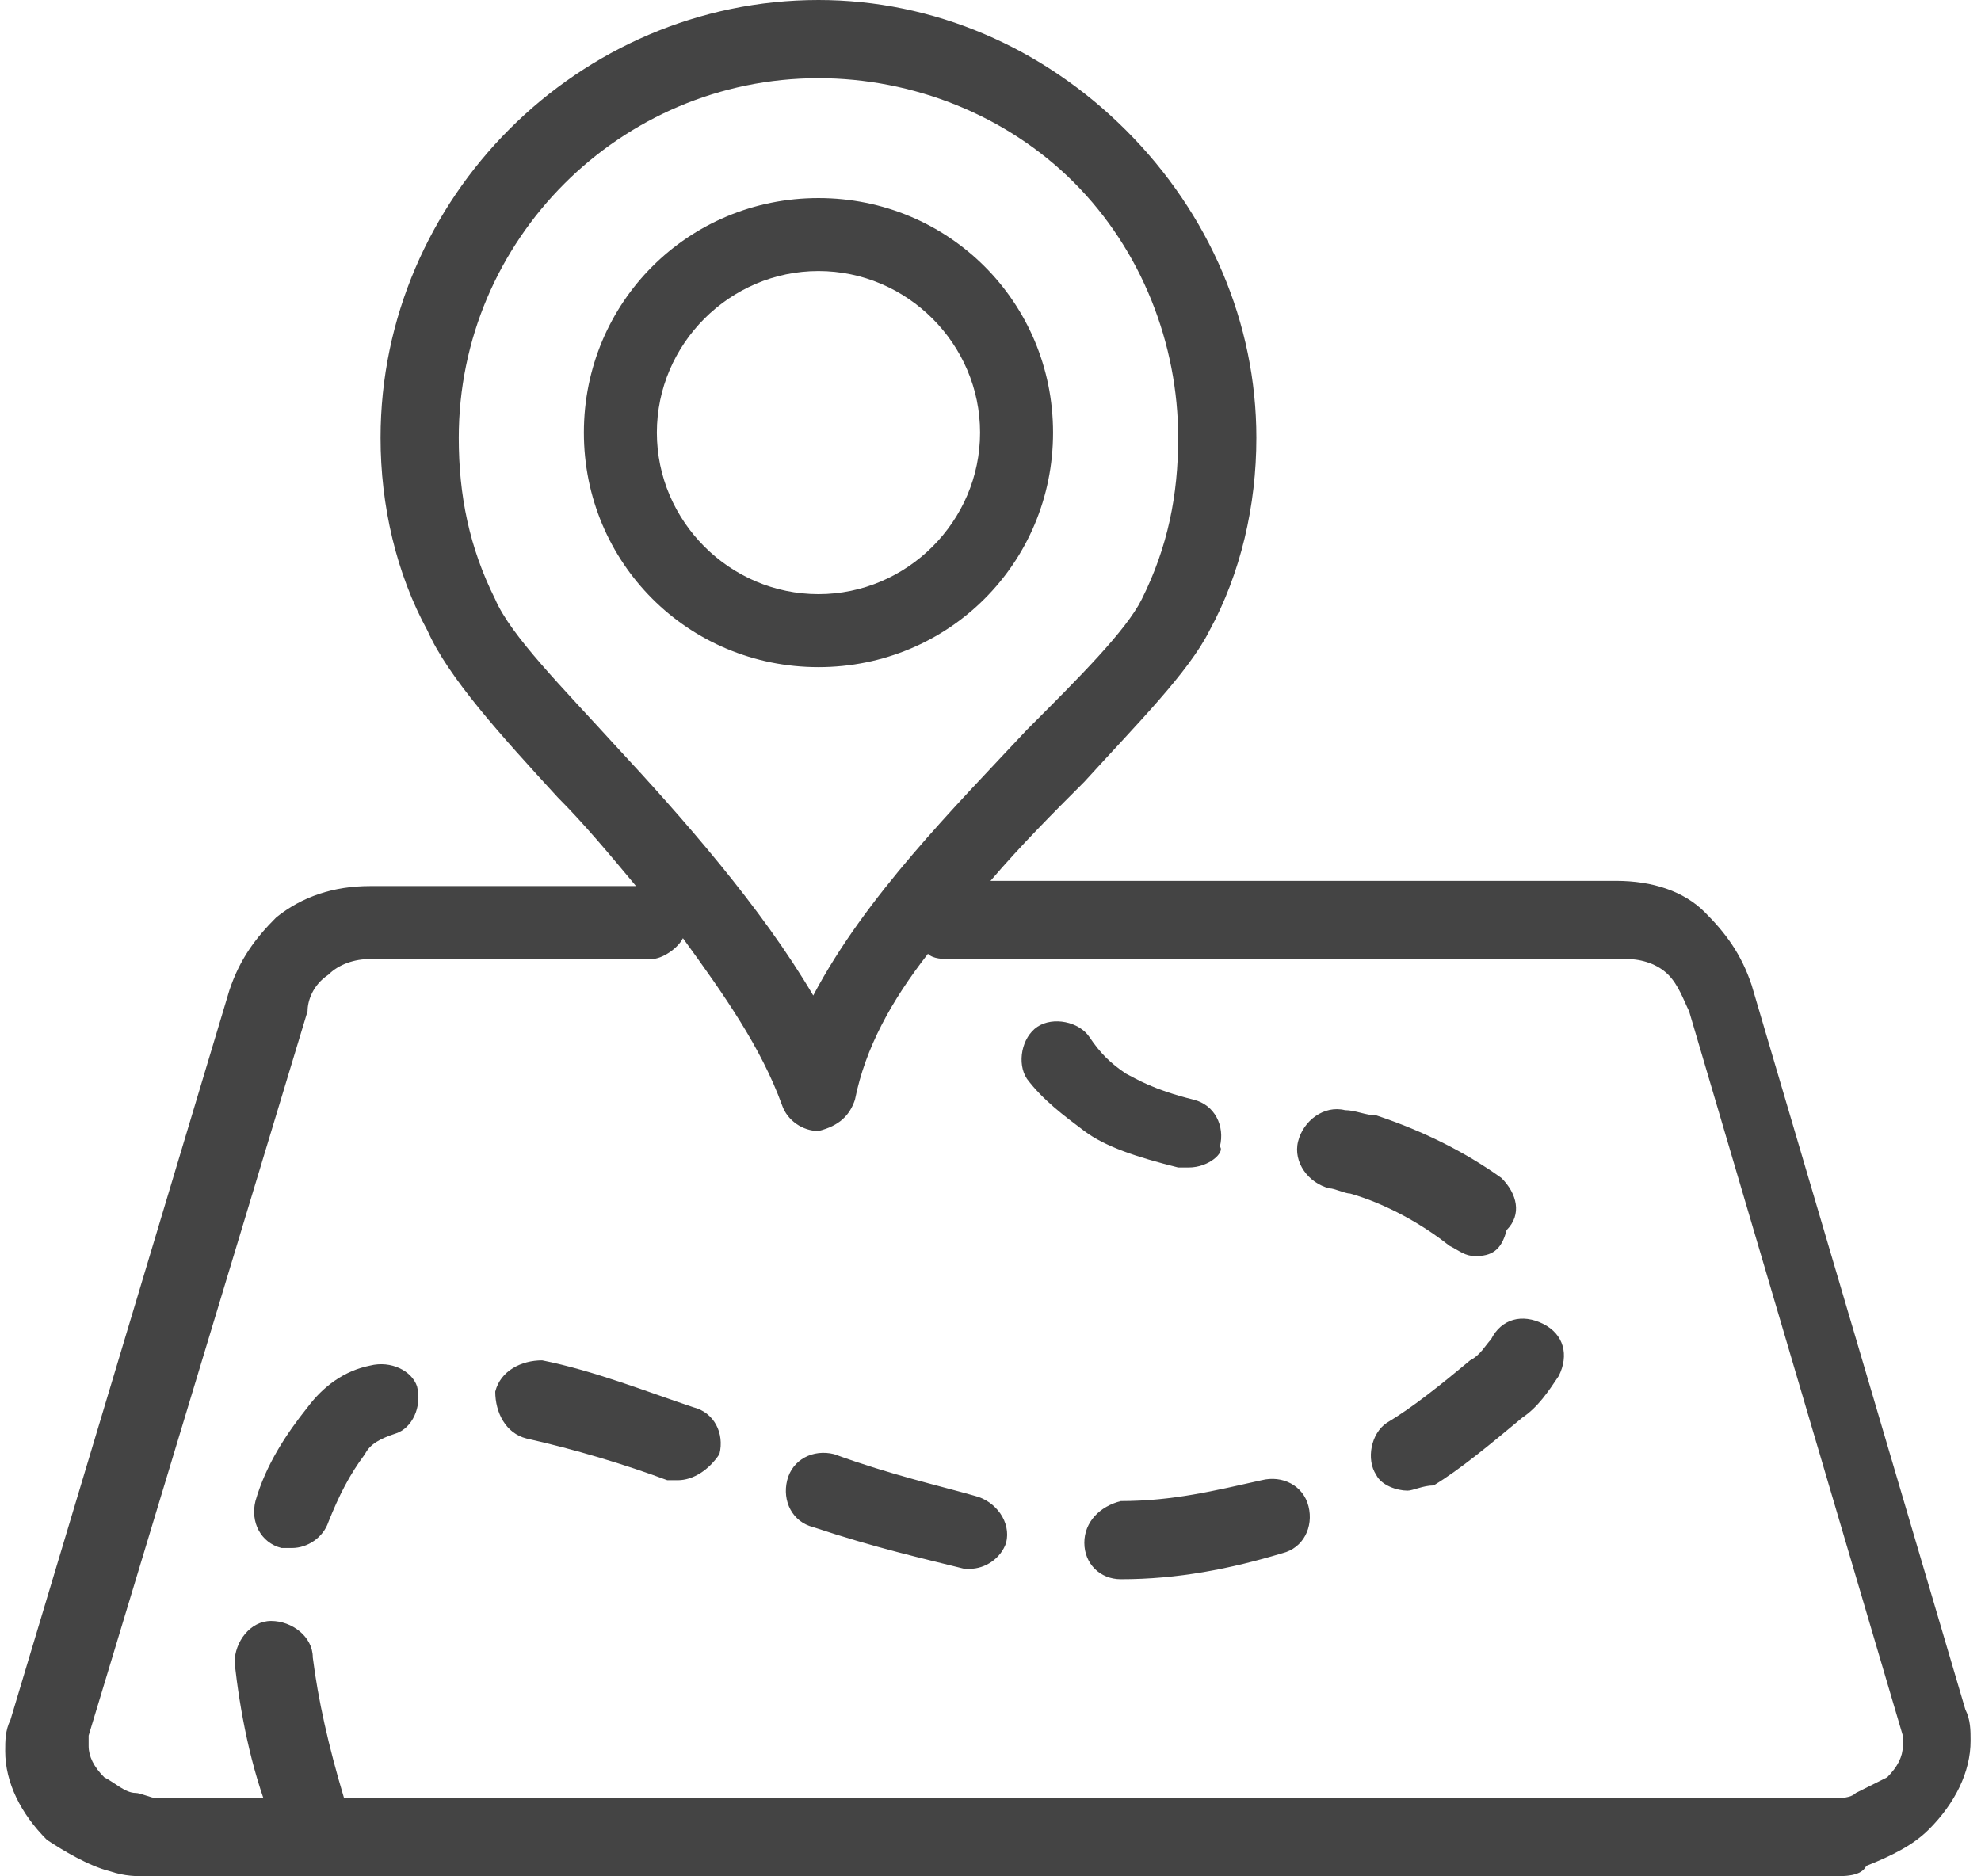<?xml version="1.0" encoding="utf-8"?>
<!-- Generator: Adobe Illustrator 23.0.1, SVG Export Plug-In . SVG Version: 6.00 Build 0)  -->
<svg version="1.1" id="Laag_1" xmlns="http://www.w3.org/2000/svg" xmlns:xlink="http://www.w3.org/1999/xlink" x="0px" y="0px"
	 viewBox="0 0 38 36" style="enable-background:new 0 0 38 36;" xml:space="preserve">
<style type="text/css">
	.st0{fill:#444444;}
</style>
<path class="st0" d="M35.1,36H2.9c-0.3,0-0.5,0-0.8-0.1c-0.4-0.1-0.9-0.4-1.2-0.6c-0.5-0.5-0.8-1.1-0.8-1.7c0-0.2,0-0.4,0.1-0.6
	L4.4,19c0.2-0.6,0.5-1,0.9-1.4C5.8,17.2,6.4,17,7.1,17h5.1c-0.5-0.6-1-1.2-1.5-1.7c-1.1-1.2-2.1-2.3-2.5-3.2C7.6,11,7.3,9.7,7.3,8.4
	c0-4.6,3.8-8.4,8.4-8.4c2.2,0,4.3,0.9,5.9,2.5c1.6,1.6,2.5,3.7,2.5,5.9c0,1.3-0.3,2.6-0.9,3.7c-0.4,0.8-1.4,1.8-2.4,2.9
	c-0.6,0.6-1.2,1.2-1.8,1.9H31c0.7,0,1.3,0.2,1.7,0.6c0.4,0.4,0.7,0.8,0.9,1.4l4.1,13.9c0.1,0.2,0.1,0.4,0.1,0.6
	c0,0.6-0.3,1.2-0.8,1.7c-0.3,0.3-0.7,0.5-1.2,0.7C35.7,36,35.4,36,35.1,36z M7.1,18.4c-0.3,0-0.6,0.1-0.8,0.3
	c-0.3,0.2-0.4,0.5-0.4,0.7L1.7,33.3c0,0.1,0,0.1,0,0.2c0,0.2,0.1,0.4,0.3,0.6c0.2,0.1,0.4,0.3,0.6,0.3c0.1,0,0.3,0.1,0.4,0.1h32.2
	c0.1,0,0.3,0,0.4-0.1c0.2-0.1,0.4-0.2,0.6-0.3c0.2-0.2,0.3-0.4,0.3-0.6c0-0.1,0-0.1,0-0.2l-4.1-13.9c-0.1-0.2-0.2-0.5-0.4-0.7
	c-0.2-0.2-0.5-0.3-0.8-0.3H18.2c-0.1,0-0.3,0-0.4-0.1c-0.7,0.9-1.2,1.8-1.4,2.8c-0.1,0.3-0.3,0.5-0.7,0.6c-0.3,0-0.6-0.2-0.7-0.5
	c-0.4-1.1-1.1-2.1-1.9-3.2c-0.1,0.2-0.4,0.4-0.6,0.4H7.1z M15.7,1.5c-3.8,0-6.9,3.1-6.9,6.9c0,1.1,0.2,2.1,0.7,3.1
	c0.3,0.7,1.3,1.7,2.3,2.8c1.3,1.4,2.8,3.1,3.8,4.8c1-1.9,2.7-3.6,4.1-5.1c1-1,1.9-1.9,2.2-2.5c0.5-1,0.7-2,0.7-3.1
	c0-1.8-0.7-3.6-2-4.9C19.3,2.2,17.5,1.5,15.7,1.5z M15.7,12.8c-2.5,0-4.5-2-4.5-4.5s2-4.5,4.5-4.5c2.5,0,4.5,2,4.5,4.5
	S18.2,12.8,15.7,12.8z M15.7,5.2c-1.7,0-3.1,1.4-3.1,3.1s1.4,3.1,3.1,3.1c1.7,0,3.1-1.4,3.1-3.1S17.4,5.2,15.7,5.2z"/>
<path class="st0" d="M5.9,35.4c-0.3,0-0.6-0.2-0.7-0.5c-0.4-1-0.6-2.1-0.7-3c0-0.4,0.3-0.8,0.7-0.8c0.4,0,0.8,0.3,0.8,0.7
	c0.1,0.8,0.3,1.7,0.6,2.7c0.1,0.4-0.1,0.8-0.5,0.9C6.1,35.4,6,35.4,5.9,35.4z M21.5,30.3c-0.4,0-0.7-0.3-0.7-0.7
	c0-0.4,0.3-0.7,0.7-0.8c1,0,1.8-0.2,2.7-0.4c0.4-0.1,0.8,0.1,0.9,0.5c0.1,0.4-0.1,0.8-0.5,0.9C23.6,30.1,22.6,30.3,21.5,30.3
	C21.5,30.3,21.5,30.3,21.5,30.3z M18.6,30.1c0,0-0.1,0-0.1,0c-0.8-0.2-1.7-0.4-2.9-0.8c-0.4-0.1-0.6-0.5-0.5-0.9
	c0.1-0.4,0.5-0.6,0.9-0.5c1.1,0.4,2,0.6,2.7,0.8c0.4,0.1,0.7,0.5,0.6,0.9C19.2,29.9,18.9,30.1,18.6,30.1z M5.6,29.7
	c-0.1,0-0.1,0-0.2,0c-0.4-0.1-0.6-0.5-0.5-0.9c0.2-0.7,0.6-1.3,1-1.8c0.3-0.4,0.7-0.7,1.2-0.8c0.4-0.1,0.8,0.1,0.9,0.4
	c0.1,0.4-0.1,0.8-0.4,0.9c-0.3,0.1-0.5,0.2-0.6,0.4c-0.3,0.4-0.5,0.8-0.7,1.3C6.2,29.5,5.9,29.7,5.6,29.7z M27,28.6
	c-0.2,0-0.5-0.1-0.6-0.3c-0.2-0.3-0.1-0.8,0.2-1c0.5-0.3,1-0.7,1.6-1.2c0.2-0.1,0.3-0.3,0.4-0.4c0.2-0.4,0.6-0.5,1-0.3
	c0.4,0.2,0.5,0.6,0.3,1c-0.2,0.3-0.4,0.6-0.7,0.8c-0.6,0.5-1.2,1-1.7,1.3C27.3,28.5,27.1,28.6,27,28.6z M13,28.4c-0.1,0-0.2,0-0.2,0
	c-0.8-0.3-1.8-0.6-2.7-0.8c-0.4-0.1-0.6-0.5-0.6-0.9c0.1-0.4,0.5-0.6,0.9-0.6c1,0.2,2,0.6,2.9,0.9c0.4,0.1,0.6,0.5,0.5,0.9
	C13.6,28.2,13.3,28.4,13,28.4z M28.3,24.1c-0.2,0-0.3-0.1-0.5-0.2c-0.5-0.4-1.2-0.8-1.9-1c-0.1,0-0.3-0.1-0.4-0.1
	c-0.4-0.1-0.7-0.5-0.6-0.9c0.1-0.4,0.5-0.7,0.9-0.6c0.2,0,0.4,0.1,0.6,0.1c0.9,0.3,1.7,0.7,2.4,1.2c0.3,0.3,0.4,0.7,0.1,1
	C28.8,24,28.6,24.1,28.3,24.1z M22.8,22.4c-0.1,0-0.1,0-0.2,0c-0.8-0.2-1.4-0.4-1.8-0.7c-0.4-0.3-0.8-0.6-1.1-1
	c-0.2-0.3-0.1-0.8,0.2-1c0.3-0.2,0.8-0.1,1,0.2c0.2,0.3,0.4,0.5,0.7,0.7c0.2,0.1,0.5,0.3,1.3,0.5c0.4,0.1,0.6,0.5,0.5,0.9
	C23.5,22.1,23.2,22.4,22.8,22.4z"/>
</svg>
